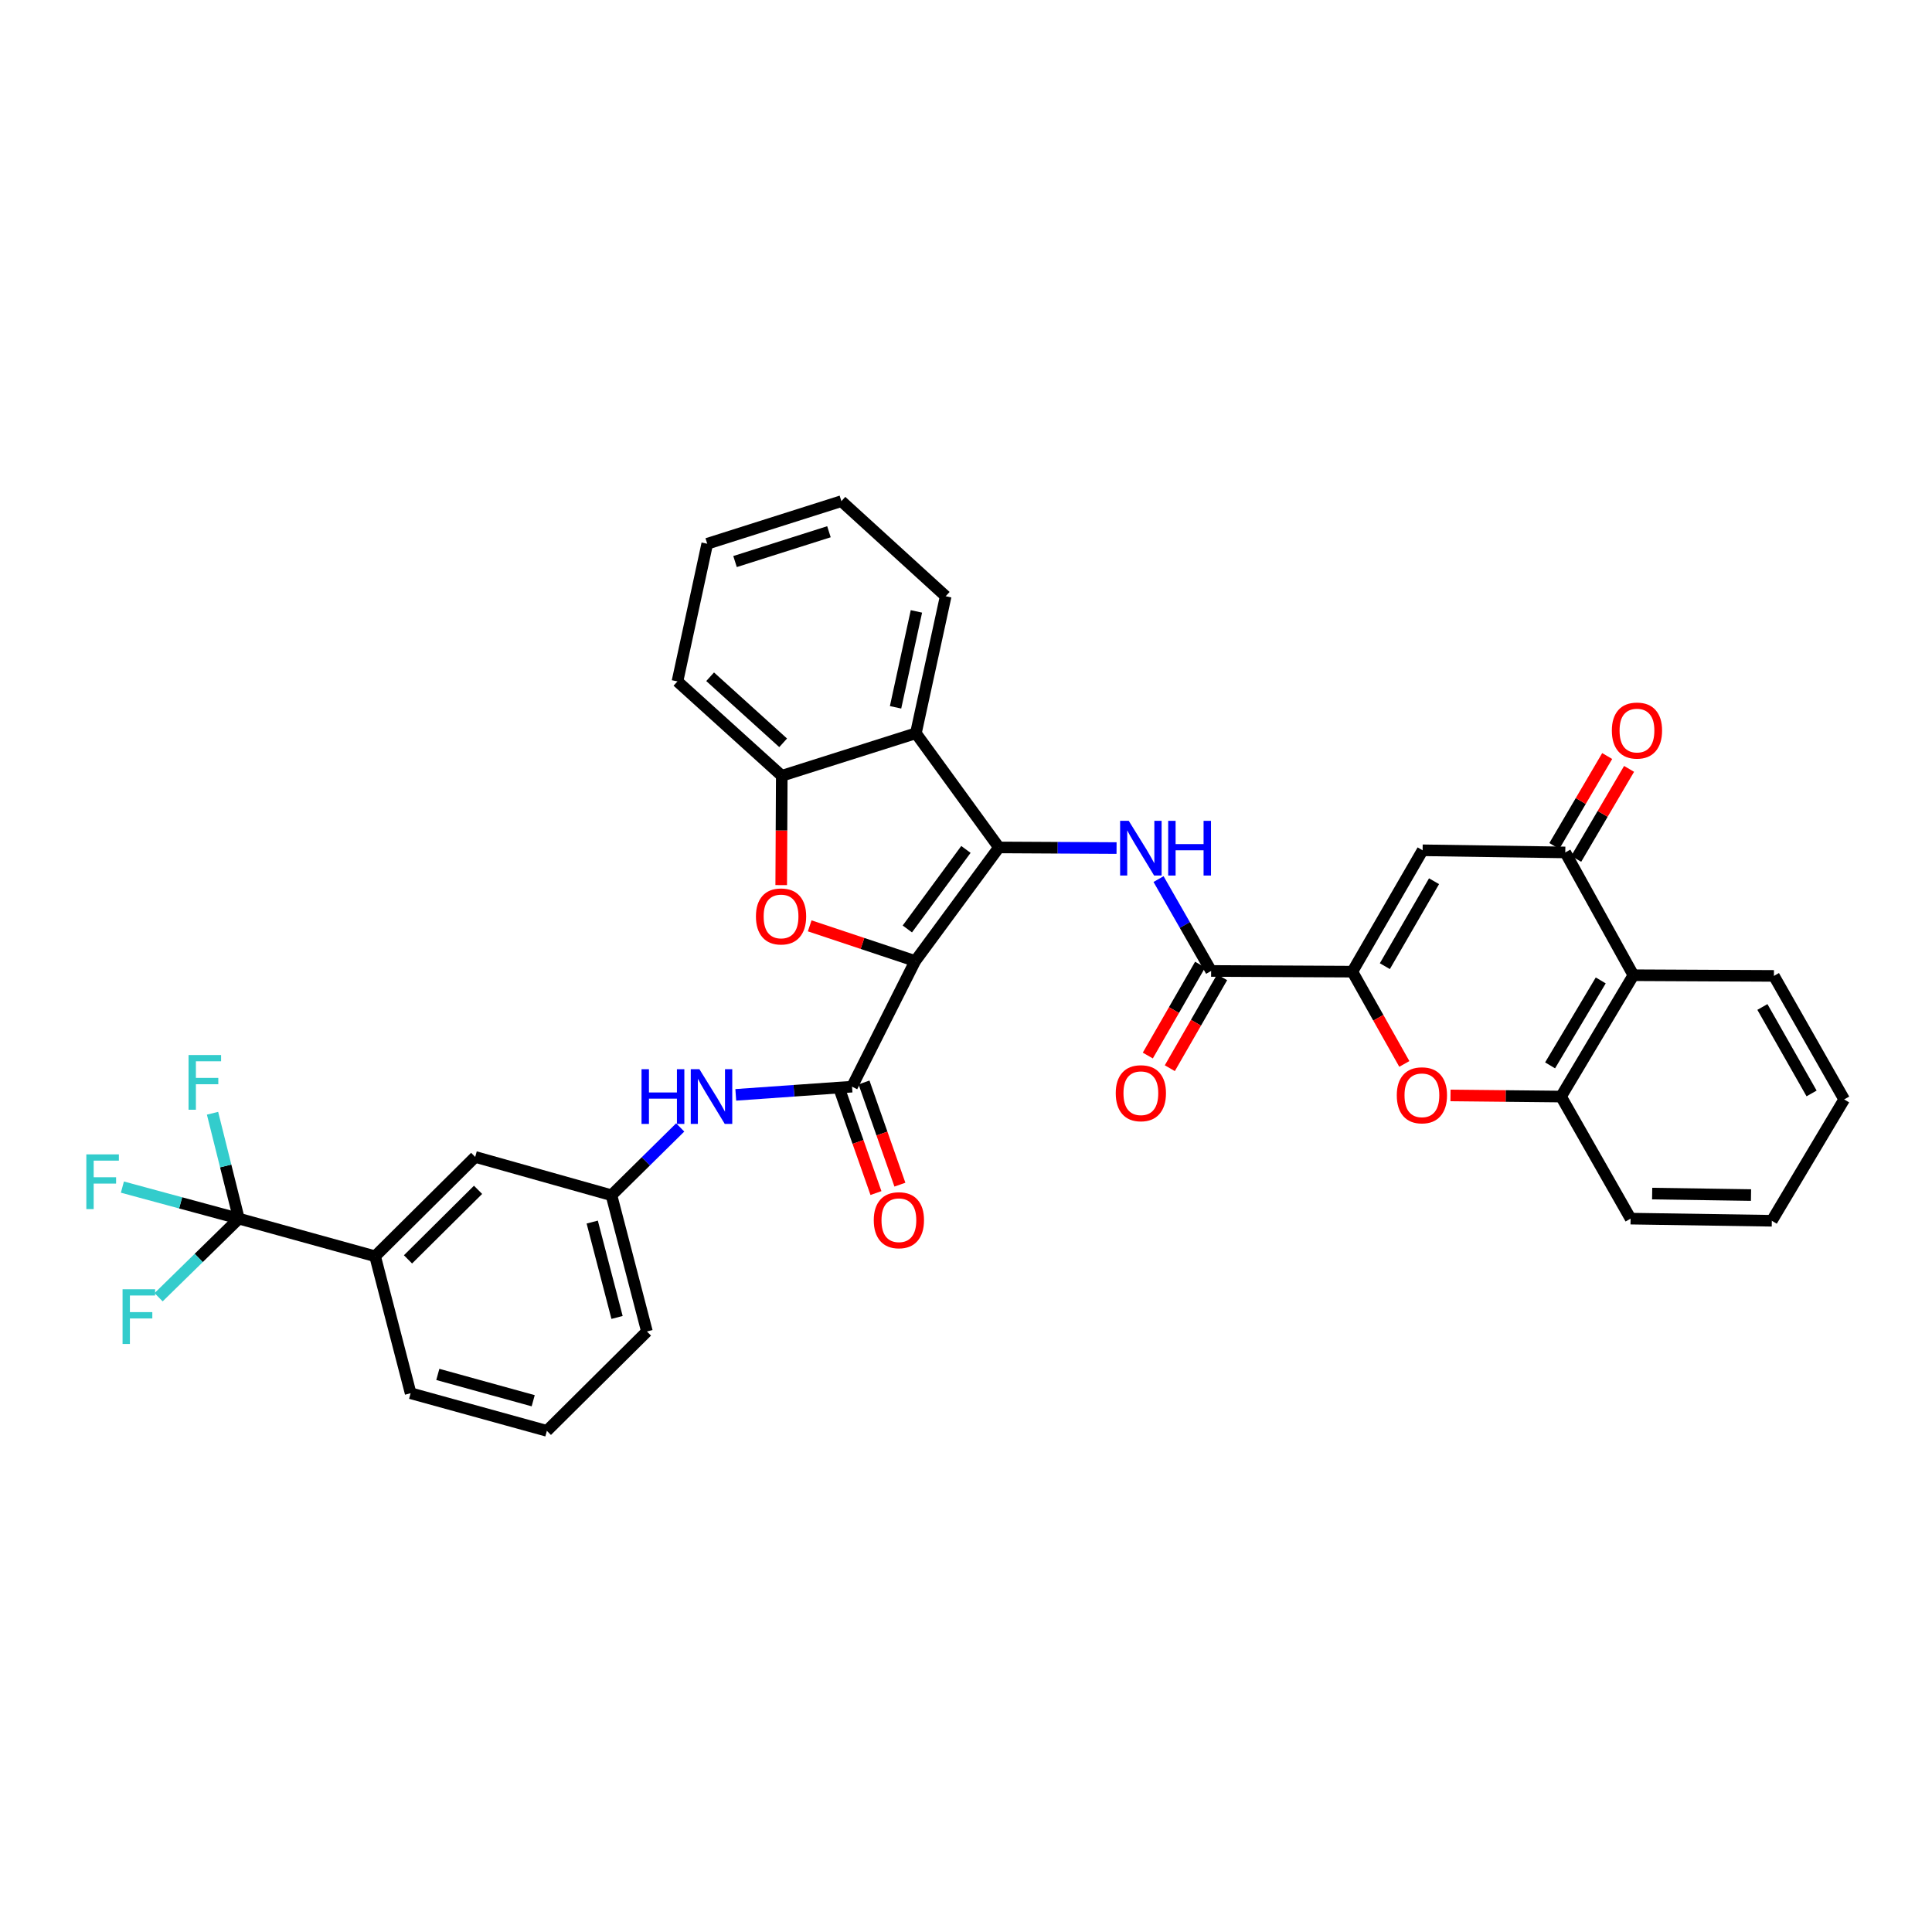 <?xml version='1.0' encoding='iso-8859-1'?>
<svg version='1.1' baseProfile='full'
              xmlns='http://www.w3.org/2000/svg'
                      xmlns:rdkit='http://www.rdkit.org/xml'
                      xmlns:xlink='http://www.w3.org/1999/xlink'
                  xml:space='preserve'
width='1000px' height='1000px' viewBox='0 0 1000 1000'>
<!-- END OF HEADER -->
<rect style='opacity:1.0;fill:#FFFFFF;stroke:none' width='1000' height='1000' x='0' y='0'> </rect>
<path class='bond-0' d='M 473.714,497.438 L 517.037,438.629' style='fill:none;fill-rule:evenodd;stroke:#000000;stroke-width:6px;stroke-linecap:butt;stroke-linejoin:miter;stroke-opacity:1' />
<path class='bond-0' d='M 469.636,480.825 L 499.962,439.659' style='fill:none;fill-rule:evenodd;stroke:#000000;stroke-width:6px;stroke-linecap:butt;stroke-linejoin:miter;stroke-opacity:1' />
<path class='bond-1' d='M 473.714,497.438 L 446.408,488.327' style='fill:none;fill-rule:evenodd;stroke:#000000;stroke-width:6px;stroke-linecap:butt;stroke-linejoin:miter;stroke-opacity:1' />
<path class='bond-1' d='M 446.408,488.327 L 419.102,479.215' style='fill:none;fill-rule:evenodd;stroke:#FF0000;stroke-width:6px;stroke-linecap:butt;stroke-linejoin:miter;stroke-opacity:1' />
<path class='bond-3' d='M 473.714,497.438 L 441.011,562.451' style='fill:none;fill-rule:evenodd;stroke:#000000;stroke-width:6px;stroke-linecap:butt;stroke-linejoin:miter;stroke-opacity:1' />
<path class='bond-4' d='M 517.037,438.629 L 547.484,438.792' style='fill:none;fill-rule:evenodd;stroke:#000000;stroke-width:6px;stroke-linecap:butt;stroke-linejoin:miter;stroke-opacity:1' />
<path class='bond-4' d='M 547.484,438.792 L 577.932,438.956' style='fill:none;fill-rule:evenodd;stroke:#0000FF;stroke-width:6px;stroke-linecap:butt;stroke-linejoin:miter;stroke-opacity:1' />
<path class='bond-6' d='M 517.037,438.629 L 474.065,379.535' style='fill:none;fill-rule:evenodd;stroke:#000000;stroke-width:6px;stroke-linecap:butt;stroke-linejoin:miter;stroke-opacity:1' />
<path class='bond-11' d='M 404.354,458.128 L 404.499,429.837' style='fill:none;fill-rule:evenodd;stroke:#FF0000;stroke-width:6px;stroke-linecap:butt;stroke-linejoin:miter;stroke-opacity:1' />
<path class='bond-11' d='M 404.499,429.837 L 404.644,401.547' style='fill:none;fill-rule:evenodd;stroke:#000000;stroke-width:6px;stroke-linecap:butt;stroke-linejoin:miter;stroke-opacity:1' />
<path class='bond-2' d='M 699.975,502.927 L 626.876,502.562' style='fill:none;fill-rule:evenodd;stroke:#000000;stroke-width:6px;stroke-linecap:butt;stroke-linejoin:miter;stroke-opacity:1' />
<path class='bond-5' d='M 699.975,502.927 L 736.342,440.111' style='fill:none;fill-rule:evenodd;stroke:#000000;stroke-width:6px;stroke-linecap:butt;stroke-linejoin:miter;stroke-opacity:1' />
<path class='bond-5' d='M 716.799,500.086 L 742.256,456.115' style='fill:none;fill-rule:evenodd;stroke:#000000;stroke-width:6px;stroke-linecap:butt;stroke-linejoin:miter;stroke-opacity:1' />
<path class='bond-8' d='M 699.975,502.927 L 713.427,526.809' style='fill:none;fill-rule:evenodd;stroke:#000000;stroke-width:6px;stroke-linecap:butt;stroke-linejoin:miter;stroke-opacity:1' />
<path class='bond-8' d='M 713.427,526.809 L 726.878,550.691' style='fill:none;fill-rule:evenodd;stroke:#FF0000;stroke-width:6px;stroke-linecap:butt;stroke-linejoin:miter;stroke-opacity:1' />
<path class='bond-14' d='M 441.011,562.451 L 410.925,564.573' style='fill:none;fill-rule:evenodd;stroke:#000000;stroke-width:6px;stroke-linecap:butt;stroke-linejoin:miter;stroke-opacity:1' />
<path class='bond-14' d='M 410.925,564.573 L 380.839,566.696' style='fill:none;fill-rule:evenodd;stroke:#0000FF;stroke-width:6px;stroke-linecap:butt;stroke-linejoin:miter;stroke-opacity:1' />
<path class='bond-16' d='M 434.814,564.628 L 444.104,591.077' style='fill:none;fill-rule:evenodd;stroke:#000000;stroke-width:6px;stroke-linecap:butt;stroke-linejoin:miter;stroke-opacity:1' />
<path class='bond-16' d='M 444.104,591.077 L 453.393,617.527' style='fill:none;fill-rule:evenodd;stroke:#FF0000;stroke-width:6px;stroke-linecap:butt;stroke-linejoin:miter;stroke-opacity:1' />
<path class='bond-16' d='M 447.208,560.275 L 456.498,586.724' style='fill:none;fill-rule:evenodd;stroke:#000000;stroke-width:6px;stroke-linecap:butt;stroke-linejoin:miter;stroke-opacity:1' />
<path class='bond-16' d='M 456.498,586.724 L 465.788,613.174' style='fill:none;fill-rule:evenodd;stroke:#FF0000;stroke-width:6px;stroke-linecap:butt;stroke-linejoin:miter;stroke-opacity:1' />
<path class='bond-7' d='M 599.661,455.013 L 613.268,478.788' style='fill:none;fill-rule:evenodd;stroke:#0000FF;stroke-width:6px;stroke-linecap:butt;stroke-linejoin:miter;stroke-opacity:1' />
<path class='bond-7' d='M 613.268,478.788 L 626.876,502.562' style='fill:none;fill-rule:evenodd;stroke:#000000;stroke-width:6px;stroke-linecap:butt;stroke-linejoin:miter;stroke-opacity:1' />
<path class='bond-9' d='M 736.342,440.111 L 810.186,441.213' style='fill:none;fill-rule:evenodd;stroke:#000000;stroke-width:6px;stroke-linecap:butt;stroke-linejoin:miter;stroke-opacity:1' />
<path class='bond-24' d='M 474.065,379.535 L 489.486,308.611' style='fill:none;fill-rule:evenodd;stroke:#000000;stroke-width:6px;stroke-linecap:butt;stroke-linejoin:miter;stroke-opacity:1' />
<path class='bond-24' d='M 463.541,366.105 L 474.336,316.458' style='fill:none;fill-rule:evenodd;stroke:#000000;stroke-width:6px;stroke-linecap:butt;stroke-linejoin:miter;stroke-opacity:1' />
<path class='bond-35' d='M 474.065,379.535 L 404.644,401.547' style='fill:none;fill-rule:evenodd;stroke:#000000;stroke-width:6px;stroke-linecap:butt;stroke-linejoin:miter;stroke-opacity:1' />
<path class='bond-18' d='M 621.182,499.286 L 607.643,522.816' style='fill:none;fill-rule:evenodd;stroke:#000000;stroke-width:6px;stroke-linecap:butt;stroke-linejoin:miter;stroke-opacity:1' />
<path class='bond-18' d='M 607.643,522.816 L 594.104,546.346' style='fill:none;fill-rule:evenodd;stroke:#FF0000;stroke-width:6px;stroke-linecap:butt;stroke-linejoin:miter;stroke-opacity:1' />
<path class='bond-18' d='M 632.569,505.838 L 619.03,529.368' style='fill:none;fill-rule:evenodd;stroke:#000000;stroke-width:6px;stroke-linecap:butt;stroke-linejoin:miter;stroke-opacity:1' />
<path class='bond-18' d='M 619.03,529.368 L 605.49,552.898' style='fill:none;fill-rule:evenodd;stroke:#FF0000;stroke-width:6px;stroke-linecap:butt;stroke-linejoin:miter;stroke-opacity:1' />
<path class='bond-13' d='M 750.778,566.996 L 779.383,567.289' style='fill:none;fill-rule:evenodd;stroke:#FF0000;stroke-width:6px;stroke-linecap:butt;stroke-linejoin:miter;stroke-opacity:1' />
<path class='bond-13' d='M 779.383,567.289 L 807.989,567.582' style='fill:none;fill-rule:evenodd;stroke:#000000;stroke-width:6px;stroke-linecap:butt;stroke-linejoin:miter;stroke-opacity:1' />
<path class='bond-19' d='M 815.849,444.54 L 829.528,421.256' style='fill:none;fill-rule:evenodd;stroke:#000000;stroke-width:6px;stroke-linecap:butt;stroke-linejoin:miter;stroke-opacity:1' />
<path class='bond-19' d='M 829.528,421.256 L 843.207,397.972' style='fill:none;fill-rule:evenodd;stroke:#FF0000;stroke-width:6px;stroke-linecap:butt;stroke-linejoin:miter;stroke-opacity:1' />
<path class='bond-19' d='M 804.522,437.885 L 818.201,414.602' style='fill:none;fill-rule:evenodd;stroke:#000000;stroke-width:6px;stroke-linecap:butt;stroke-linejoin:miter;stroke-opacity:1' />
<path class='bond-19' d='M 818.201,414.602 L 831.88,391.318' style='fill:none;fill-rule:evenodd;stroke:#FF0000;stroke-width:6px;stroke-linecap:butt;stroke-linejoin:miter;stroke-opacity:1' />
<path class='bond-38' d='M 810.186,441.213 L 845.444,504.773' style='fill:none;fill-rule:evenodd;stroke:#000000;stroke-width:6px;stroke-linecap:butt;stroke-linejoin:miter;stroke-opacity:1' />
<path class='bond-10' d='M 123.632,630.763 L 194.155,650.242' style='fill:none;fill-rule:evenodd;stroke:#000000;stroke-width:6px;stroke-linecap:butt;stroke-linejoin:miter;stroke-opacity:1' />
<path class='bond-21' d='M 123.632,630.763 L 116.818,603.49' style='fill:none;fill-rule:evenodd;stroke:#000000;stroke-width:6px;stroke-linecap:butt;stroke-linejoin:miter;stroke-opacity:1' />
<path class='bond-21' d='M 116.818,603.49 L 110.005,576.217' style='fill:none;fill-rule:evenodd;stroke:#33CCCC;stroke-width:6px;stroke-linecap:butt;stroke-linejoin:miter;stroke-opacity:1' />
<path class='bond-22' d='M 123.632,630.763 L 102.861,651.106' style='fill:none;fill-rule:evenodd;stroke:#000000;stroke-width:6px;stroke-linecap:butt;stroke-linejoin:miter;stroke-opacity:1' />
<path class='bond-22' d='M 102.861,651.106 L 82.09,671.45' style='fill:none;fill-rule:evenodd;stroke:#33CCCC;stroke-width:6px;stroke-linecap:butt;stroke-linejoin:miter;stroke-opacity:1' />
<path class='bond-23' d='M 123.632,630.763 L 93.493,622.601' style='fill:none;fill-rule:evenodd;stroke:#000000;stroke-width:6px;stroke-linecap:butt;stroke-linejoin:miter;stroke-opacity:1' />
<path class='bond-23' d='M 93.493,622.601 L 63.355,614.438' style='fill:none;fill-rule:evenodd;stroke:#33CCCC;stroke-width:6px;stroke-linecap:butt;stroke-linejoin:miter;stroke-opacity:1' />
<path class='bond-26' d='M 404.644,401.547 L 350.651,352.699' style='fill:none;fill-rule:evenodd;stroke:#000000;stroke-width:6px;stroke-linecap:butt;stroke-linejoin:miter;stroke-opacity:1' />
<path class='bond-26' d='M 405.358,384.478 L 367.563,350.285' style='fill:none;fill-rule:evenodd;stroke:#000000;stroke-width:6px;stroke-linecap:butt;stroke-linejoin:miter;stroke-opacity:1' />
<path class='bond-12' d='M 845.444,504.773 L 807.989,567.582' style='fill:none;fill-rule:evenodd;stroke:#000000;stroke-width:6px;stroke-linecap:butt;stroke-linejoin:miter;stroke-opacity:1' />
<path class='bond-12' d='M 828.543,507.466 L 802.324,551.432' style='fill:none;fill-rule:evenodd;stroke:#000000;stroke-width:6px;stroke-linecap:butt;stroke-linejoin:miter;stroke-opacity:1' />
<path class='bond-25' d='M 845.444,504.773 L 918.178,505.123' style='fill:none;fill-rule:evenodd;stroke:#000000;stroke-width:6px;stroke-linecap:butt;stroke-linejoin:miter;stroke-opacity:1' />
<path class='bond-27' d='M 807.989,567.582 L 843.991,630.763' style='fill:none;fill-rule:evenodd;stroke:#000000;stroke-width:6px;stroke-linecap:butt;stroke-linejoin:miter;stroke-opacity:1' />
<path class='bond-17' d='M 352.077,583.56 L 334.286,601.108' style='fill:none;fill-rule:evenodd;stroke:#0000FF;stroke-width:6px;stroke-linecap:butt;stroke-linejoin:miter;stroke-opacity:1' />
<path class='bond-17' d='M 334.286,601.108 L 316.495,618.655' style='fill:none;fill-rule:evenodd;stroke:#000000;stroke-width:6px;stroke-linecap:butt;stroke-linejoin:miter;stroke-opacity:1' />
<path class='bond-15' d='M 194.155,650.242 L 245.958,598.818' style='fill:none;fill-rule:evenodd;stroke:#000000;stroke-width:6px;stroke-linecap:butt;stroke-linejoin:miter;stroke-opacity:1' />
<path class='bond-15' d='M 211.18,651.852 L 247.442,615.855' style='fill:none;fill-rule:evenodd;stroke:#000000;stroke-width:6px;stroke-linecap:butt;stroke-linejoin:miter;stroke-opacity:1' />
<path class='bond-37' d='M 194.155,650.242 L 212.539,721.137' style='fill:none;fill-rule:evenodd;stroke:#000000;stroke-width:6px;stroke-linecap:butt;stroke-linejoin:miter;stroke-opacity:1' />
<path class='bond-20' d='M 316.495,618.655 L 245.958,598.818' style='fill:none;fill-rule:evenodd;stroke:#000000;stroke-width:6px;stroke-linecap:butt;stroke-linejoin:miter;stroke-opacity:1' />
<path class='bond-30' d='M 316.495,618.655 L 334.85,689.178' style='fill:none;fill-rule:evenodd;stroke:#000000;stroke-width:6px;stroke-linecap:butt;stroke-linejoin:miter;stroke-opacity:1' />
<path class='bond-30' d='M 306.535,632.542 L 319.384,681.909' style='fill:none;fill-rule:evenodd;stroke:#000000;stroke-width:6px;stroke-linecap:butt;stroke-linejoin:miter;stroke-opacity:1' />
<path class='bond-31' d='M 489.486,308.611 L 435.501,259.398' style='fill:none;fill-rule:evenodd;stroke:#000000;stroke-width:6px;stroke-linecap:butt;stroke-linejoin:miter;stroke-opacity:1' />
<path class='bond-39' d='M 918.178,505.123 L 954.545,569.056' style='fill:none;fill-rule:evenodd;stroke:#000000;stroke-width:6px;stroke-linecap:butt;stroke-linejoin:miter;stroke-opacity:1' />
<path class='bond-39' d='M 912.215,521.209 L 937.672,565.962' style='fill:none;fill-rule:evenodd;stroke:#000000;stroke-width:6px;stroke-linecap:butt;stroke-linejoin:miter;stroke-opacity:1' />
<path class='bond-34' d='M 350.651,352.699 L 366.065,281.446' style='fill:none;fill-rule:evenodd;stroke:#000000;stroke-width:6px;stroke-linecap:butt;stroke-linejoin:miter;stroke-opacity:1' />
<path class='bond-33' d='M 843.991,630.763 L 917.091,631.865' style='fill:none;fill-rule:evenodd;stroke:#000000;stroke-width:6px;stroke-linecap:butt;stroke-linejoin:miter;stroke-opacity:1' />
<path class='bond-33' d='M 855.154,617.793 L 906.324,618.564' style='fill:none;fill-rule:evenodd;stroke:#000000;stroke-width:6px;stroke-linecap:butt;stroke-linejoin:miter;stroke-opacity:1' />
<path class='bond-28' d='M 212.539,721.137 L 283.062,740.602' style='fill:none;fill-rule:evenodd;stroke:#000000;stroke-width:6px;stroke-linecap:butt;stroke-linejoin:miter;stroke-opacity:1' />
<path class='bond-28' d='M 226.613,711.393 L 275.979,725.019' style='fill:none;fill-rule:evenodd;stroke:#000000;stroke-width:6px;stroke-linecap:butt;stroke-linejoin:miter;stroke-opacity:1' />
<path class='bond-29' d='M 283.062,740.602 L 334.85,689.178' style='fill:none;fill-rule:evenodd;stroke:#000000;stroke-width:6px;stroke-linecap:butt;stroke-linejoin:miter;stroke-opacity:1' />
<path class='bond-36' d='M 435.501,259.398 L 366.065,281.446' style='fill:none;fill-rule:evenodd;stroke:#000000;stroke-width:6px;stroke-linecap:butt;stroke-linejoin:miter;stroke-opacity:1' />
<path class='bond-36' d='M 429.061,275.226 L 380.456,290.66' style='fill:none;fill-rule:evenodd;stroke:#000000;stroke-width:6px;stroke-linecap:butt;stroke-linejoin:miter;stroke-opacity:1' />
<path class='bond-32' d='M 954.545,569.056 L 917.091,631.865' style='fill:none;fill-rule:evenodd;stroke:#000000;stroke-width:6px;stroke-linecap:butt;stroke-linejoin:miter;stroke-opacity:1' />
<path  class='atom-2' d='M 391.271 474.346
Q 391.271 467.546, 394.631 463.746
Q 397.991 459.946, 404.271 459.946
Q 410.551 459.946, 413.911 463.746
Q 417.271 467.546, 417.271 474.346
Q 417.271 481.226, 413.871 485.146
Q 410.471 489.026, 404.271 489.026
Q 398.031 489.026, 394.631 485.146
Q 391.271 481.266, 391.271 474.346
M 404.271 485.826
Q 408.591 485.826, 410.911 482.946
Q 413.271 480.026, 413.271 474.346
Q 413.271 468.786, 410.911 465.986
Q 408.591 463.146, 404.271 463.146
Q 399.951 463.146, 397.591 465.946
Q 395.271 468.746, 395.271 474.346
Q 395.271 480.066, 397.591 482.946
Q 399.951 485.826, 404.271 485.826
' fill='#FF0000'/>
<path  class='atom-5' d='M 584.248 424.863
L 593.528 439.863
Q 594.448 441.343, 595.928 444.023
Q 597.408 446.703, 597.488 446.863
L 597.488 424.863
L 601.248 424.863
L 601.248 453.183
L 597.368 453.183
L 587.408 436.783
Q 586.248 434.863, 585.008 432.663
Q 583.808 430.463, 583.448 429.783
L 583.448 453.183
L 579.768 453.183
L 579.768 424.863
L 584.248 424.863
' fill='#0000FF'/>
<path  class='atom-5' d='M 604.648 424.863
L 608.488 424.863
L 608.488 436.903
L 622.968 436.903
L 622.968 424.863
L 626.808 424.863
L 626.808 453.183
L 622.968 453.183
L 622.968 440.103
L 608.488 440.103
L 608.488 453.183
L 604.648 453.183
L 604.648 424.863
' fill='#0000FF'/>
<path  class='atom-9' d='M 722.977 566.925
Q 722.977 560.125, 726.337 556.325
Q 729.697 552.525, 735.977 552.525
Q 742.257 552.525, 745.617 556.325
Q 748.977 560.125, 748.977 566.925
Q 748.977 573.805, 745.577 577.725
Q 742.177 581.605, 735.977 581.605
Q 729.737 581.605, 726.337 577.725
Q 722.977 573.845, 722.977 566.925
M 735.977 578.405
Q 740.297 578.405, 742.617 575.525
Q 744.977 572.605, 744.977 566.925
Q 744.977 561.365, 742.617 558.565
Q 740.297 555.725, 735.977 555.725
Q 731.657 555.725, 729.297 558.525
Q 726.977 561.325, 726.977 566.925
Q 726.977 572.645, 729.297 575.525
Q 731.657 578.405, 735.977 578.405
' fill='#FF0000'/>
<path  class='atom-15' d='M 332.056 553.422
L 335.896 553.422
L 335.896 565.462
L 350.376 565.462
L 350.376 553.422
L 354.216 553.422
L 354.216 581.742
L 350.376 581.742
L 350.376 568.662
L 335.896 568.662
L 335.896 581.742
L 332.056 581.742
L 332.056 553.422
' fill='#0000FF'/>
<path  class='atom-15' d='M 362.016 553.422
L 371.296 568.422
Q 372.216 569.902, 373.696 572.582
Q 375.176 575.262, 375.256 575.422
L 375.256 553.422
L 379.016 553.422
L 379.016 581.742
L 375.136 581.742
L 365.176 565.342
Q 364.016 563.422, 362.776 561.222
Q 361.576 559.022, 361.216 558.342
L 361.216 581.742
L 357.536 581.742
L 357.536 553.422
L 362.016 553.422
' fill='#0000FF'/>
<path  class='atom-17' d='M 452.263 631.58
Q 452.263 624.78, 455.623 620.98
Q 458.983 617.18, 465.263 617.18
Q 471.543 617.18, 474.903 620.98
Q 478.263 624.78, 478.263 631.58
Q 478.263 638.46, 474.863 642.38
Q 471.463 646.26, 465.263 646.26
Q 459.023 646.26, 455.623 642.38
Q 452.263 638.5, 452.263 631.58
M 465.263 643.06
Q 469.583 643.06, 471.903 640.18
Q 474.263 637.26, 474.263 631.58
Q 474.263 626.02, 471.903 623.22
Q 469.583 620.38, 465.263 620.38
Q 460.943 620.38, 458.583 623.18
Q 456.263 625.98, 456.263 631.58
Q 456.263 637.3, 458.583 640.18
Q 460.943 643.06, 465.263 643.06
' fill='#FF0000'/>
<path  class='atom-19' d='M 577.508 565.845
Q 577.508 559.045, 580.868 555.245
Q 584.228 551.445, 590.508 551.445
Q 596.788 551.445, 600.148 555.245
Q 603.508 559.045, 603.508 565.845
Q 603.508 572.725, 600.108 576.645
Q 596.708 580.525, 590.508 580.525
Q 584.268 580.525, 580.868 576.645
Q 577.508 572.765, 577.508 565.845
M 590.508 577.325
Q 594.828 577.325, 597.148 574.445
Q 599.508 571.525, 599.508 565.845
Q 599.508 560.285, 597.148 557.485
Q 594.828 554.645, 590.508 554.645
Q 586.188 554.645, 583.828 557.445
Q 581.508 560.245, 581.508 565.845
Q 581.508 571.565, 583.828 574.445
Q 586.188 577.325, 590.508 577.325
' fill='#FF0000'/>
<path  class='atom-20' d='M 834.29 378.133
Q 834.29 371.333, 837.65 367.533
Q 841.01 363.733, 847.29 363.733
Q 853.57 363.733, 856.93 367.533
Q 860.29 371.333, 860.29 378.133
Q 860.29 385.013, 856.89 388.933
Q 853.49 392.813, 847.29 392.813
Q 841.05 392.813, 837.65 388.933
Q 834.29 385.053, 834.29 378.133
M 847.29 389.613
Q 851.61 389.613, 853.93 386.733
Q 856.29 383.813, 856.29 378.133
Q 856.29 372.573, 853.93 369.773
Q 851.61 366.933, 847.29 366.933
Q 842.97 366.933, 840.61 369.733
Q 838.29 372.533, 838.29 378.133
Q 838.29 383.853, 840.61 386.733
Q 842.97 389.613, 847.29 389.613
' fill='#FF0000'/>
<path  class='atom-22' d='M 97.594 546.08
L 114.434 546.08
L 114.434 549.32
L 101.394 549.32
L 101.394 557.92
L 112.994 557.92
L 112.994 561.2
L 101.394 561.2
L 101.394 574.4
L 97.594 574.4
L 97.594 546.08
' fill='#33CCCC'/>
<path  class='atom-23' d='M 63.438 667.311
L 80.278 667.311
L 80.278 670.551
L 67.238 670.551
L 67.238 679.151
L 78.838 679.151
L 78.838 682.431
L 67.238 682.431
L 67.238 695.631
L 63.438 695.631
L 63.438 667.311
' fill='#33CCCC'/>
<path  class='atom-24' d='M 44.689 597.503
L 61.529 597.503
L 61.529 600.743
L 48.489 600.743
L 48.489 609.343
L 60.089 609.343
L 60.089 612.623
L 48.489 612.623
L 48.489 625.823
L 44.689 625.823
L 44.689 597.503
' fill='#33CCCC'/>
</svg>
